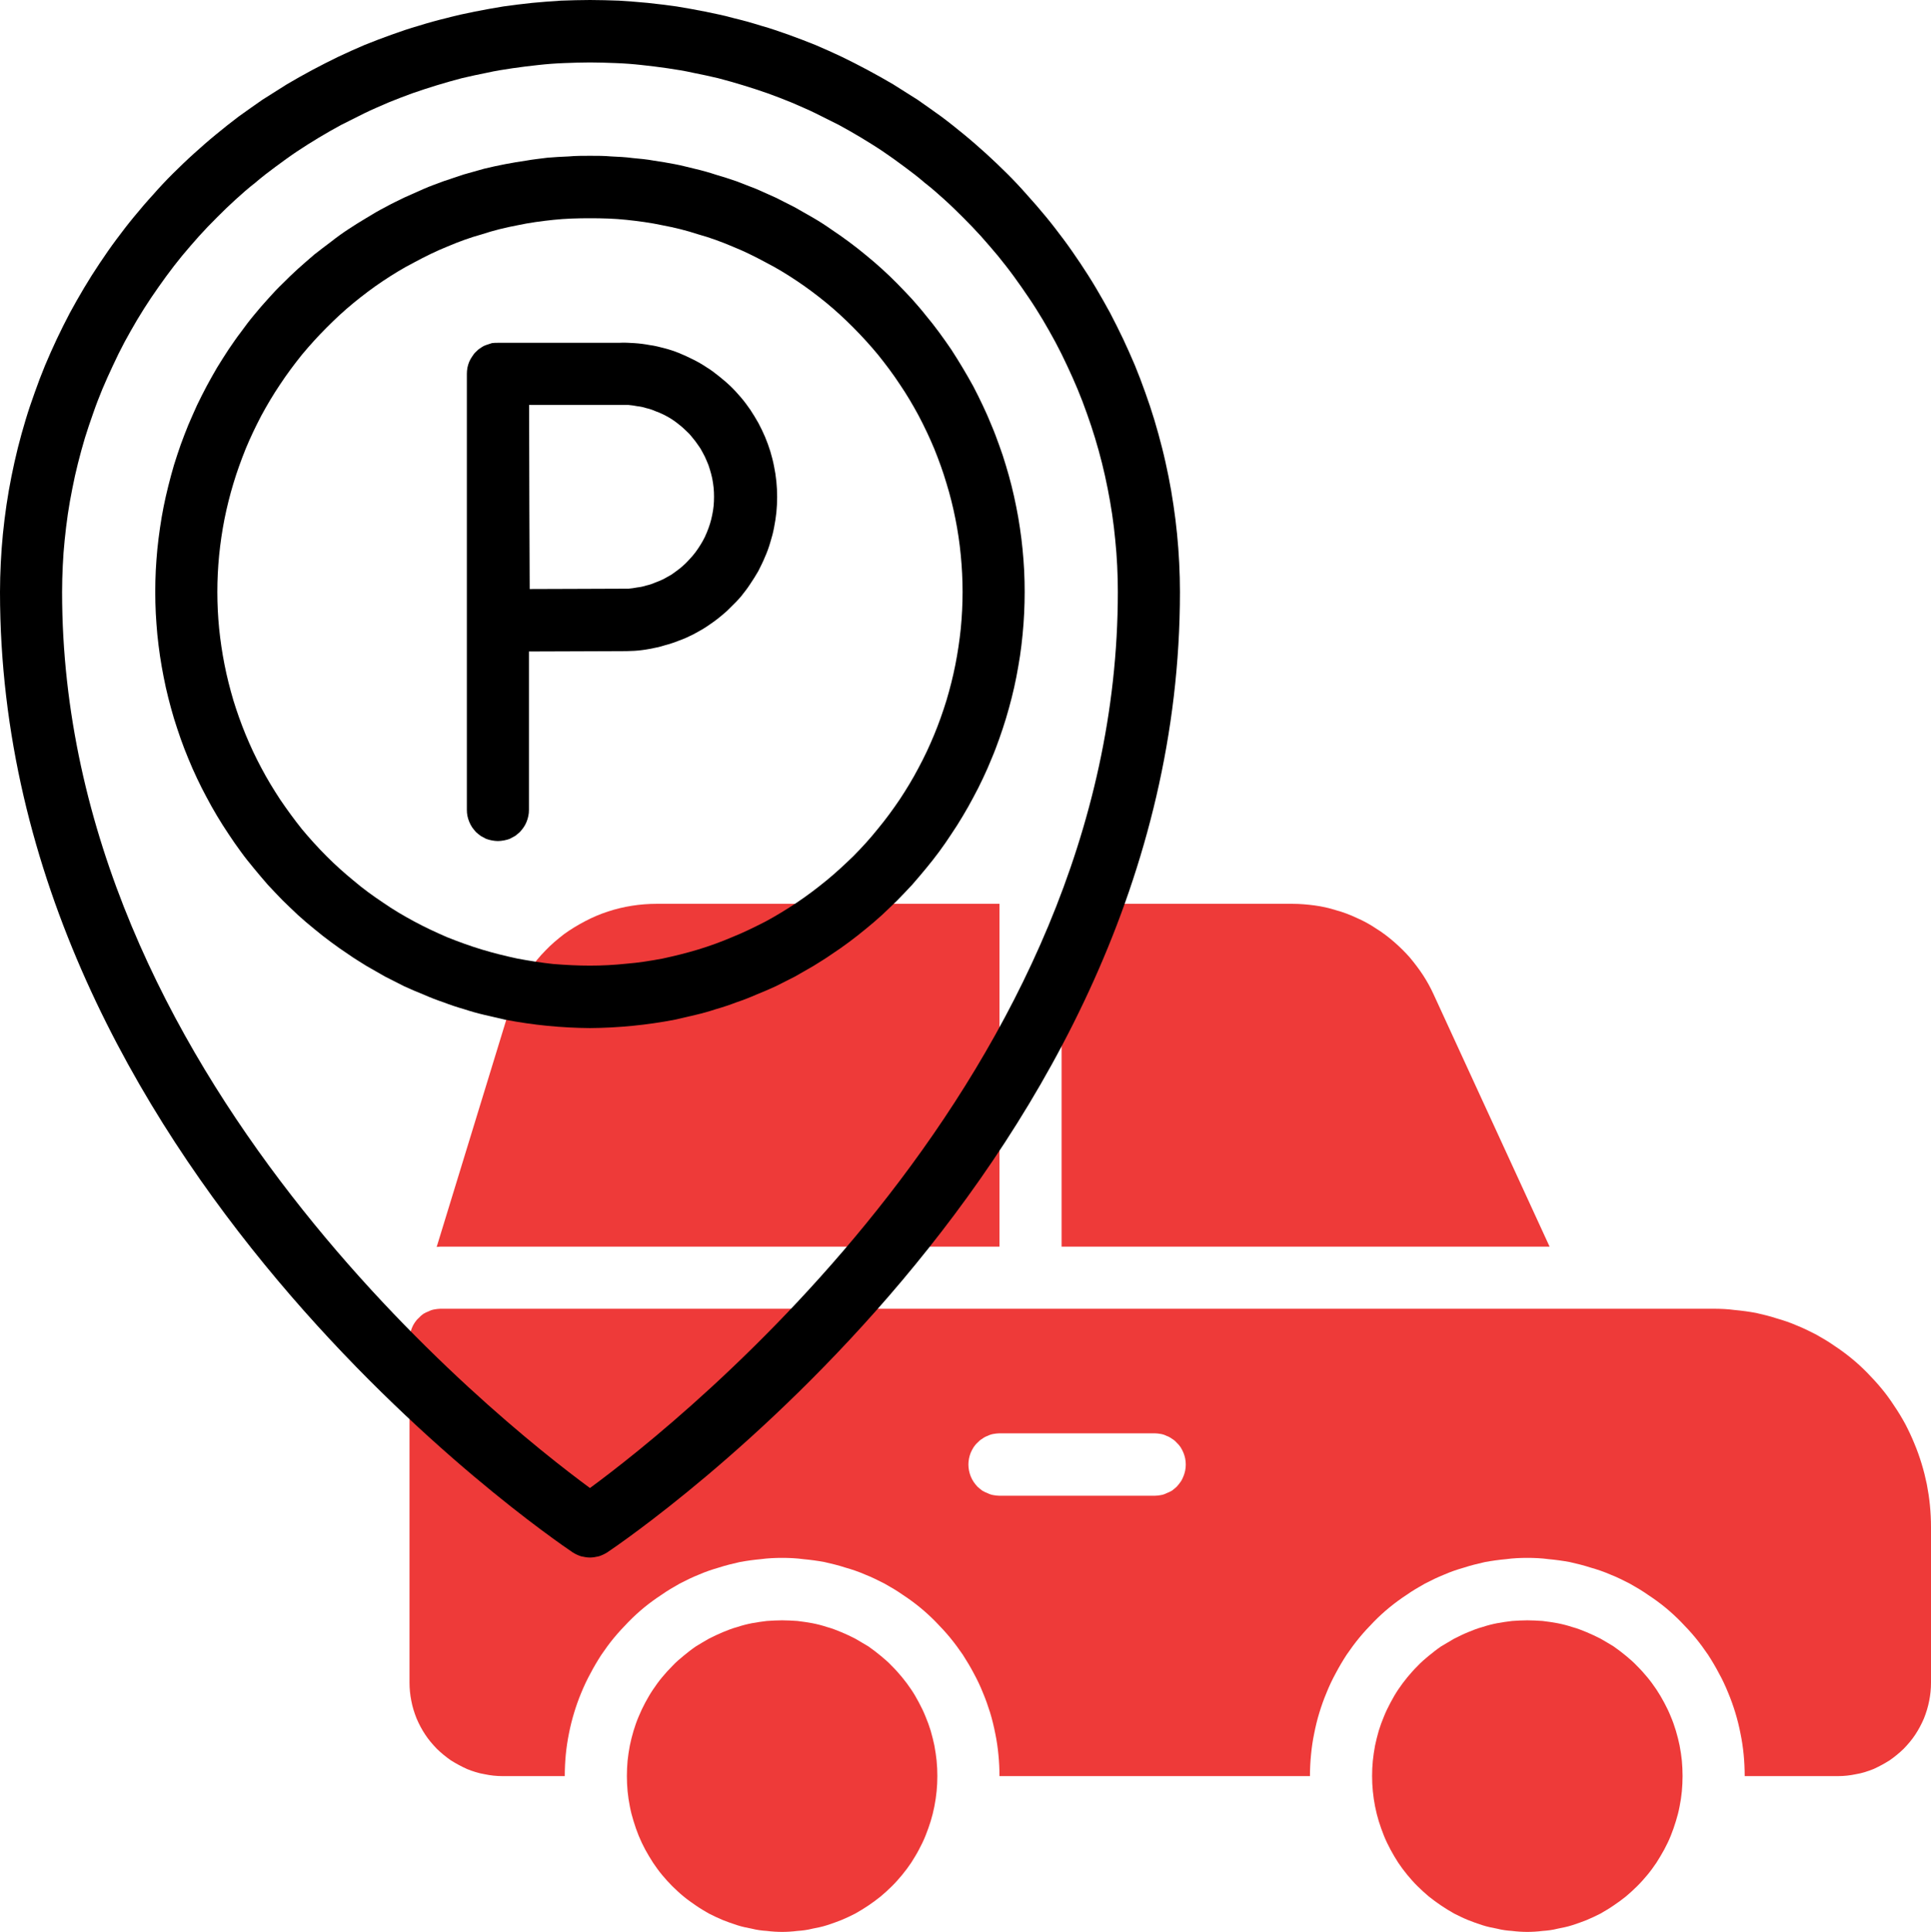 <?xml version="1.0" encoding="UTF-8" standalone="no"?> <!--Generator: Xara Designer (www.xara.com), SVG filter version: 6.4.0.3--> <svg xmlns:xlink="http://www.w3.org/1999/xlink" xmlns="http://www.w3.org/2000/svg" fill="none" fill-rule="evenodd" stroke="black" stroke-width="0.501" stroke-linejoin="bevel" stroke-miterlimit="10" font-family="Times New Roman" font-size="16" style="font-variant-ligatures:none" overflow="visible" width="59.999pt" height="60.016pt" viewBox="359.997 -2092.5 59.999 60.016"> <defs> </defs> <g id="Layer 1" transform="scale(1 -1)"> <g id="Group" fill-rule="nonzero" stroke-linejoin="miter" stroke="none" stroke-width="0.047"> <g id="Group_1" fill="#ee3a39"> <path d="M 389.122,2037.32 C 389.122,2037.16 389.115,2037.01 389.099,2036.85 C 389.083,2036.69 389.06,2036.53 389.03,2036.38 C 388.999,2036.22 388.96,2036.07 388.915,2035.92 C 388.868,2035.77 388.815,2035.62 388.755,2035.47 C 388.695,2035.32 388.627,2035.18 388.552,2035.04 C 388.479,2034.9 388.398,2034.77 388.31,2034.63 C 388.222,2034.5 388.127,2034.37 388.027,2034.25 C 387.927,2034.13 387.822,2034.01 387.71,2033.9 C 387.598,2033.79 387.48,2033.68 387.359,2033.58 C 387.236,2033.48 387.11,2033.39 386.979,2033.3 C 386.847,2033.21 386.712,2033.13 386.572,2033.05 C 386.434,2032.98 386.291,2032.91 386.144,2032.85 C 385.999,2032.79 385.849,2032.74 385.699,2032.69 C 385.548,2032.64 385.395,2032.61 385.24,2032.58 C 385.084,2032.54 384.928,2032.52 384.771,2032.51 C 384.613,2032.49 384.456,2032.48 384.299,2032.48 C 384.14,2032.48 383.983,2032.49 383.825,2032.51 C 383.668,2032.52 383.512,2032.54 383.357,2032.58 C 383.203,2032.61 383.049,2032.64 382.899,2032.69 C 382.747,2032.74 382.599,2032.79 382.452,2032.85 C 382.307,2032.91 382.164,2032.98 382.024,2033.05 C 381.885,2033.13 381.749,2033.21 381.619,2033.3 C 381.487,2033.39 381.36,2033.48 381.239,2033.58 C 381.116,2033.68 380.999,2033.79 380.887,2033.9 C 380.776,2034.01 380.669,2034.13 380.569,2034.25 C 380.469,2034.37 380.375,2034.5 380.288,2034.63 C 380.2,2034.77 380.119,2034.9 380.044,2035.04 C 379.969,2035.18 379.903,2035.32 379.841,2035.47 C 379.781,2035.62 379.728,2035.77 379.683,2035.92 C 379.636,2036.07 379.597,2036.22 379.567,2036.38 C 379.536,2036.53 379.513,2036.69 379.497,2036.85 C 379.483,2037.01 379.475,2037.16 379.475,2037.32 C 379.475,2037.48 379.483,2037.64 379.497,2037.8 C 379.513,2037.95 379.536,2038.11 379.567,2038.27 C 379.597,2038.42 379.636,2038.57 379.683,2038.73 C 379.728,2038.88 379.781,2039.03 379.841,2039.17 C 379.903,2039.32 379.969,2039.46 380.044,2039.6 C 380.119,2039.74 380.2,2039.88 380.288,2040.01 C 380.375,2040.14 380.469,2040.27 380.569,2040.39 C 380.669,2040.51 380.776,2040.63 380.887,2040.74 C 380.999,2040.86 381.116,2040.96 381.239,2041.06 C 381.36,2041.16 381.487,2041.26 381.619,2041.35 C 381.749,2041.43 381.885,2041.51 382.024,2041.59 C 382.164,2041.66 382.307,2041.73 382.452,2041.79 C 382.599,2041.85 382.747,2041.91 382.899,2041.95 C 383.049,2042 383.203,2042.04 383.357,2042.07 C 383.512,2042.1 383.668,2042.12 383.825,2042.14 C 383.983,2042.15 384.14,2042.16 384.299,2042.16 C 384.456,2042.16 384.613,2042.15 384.771,2042.14 C 384.928,2042.12 385.084,2042.1 385.24,2042.07 C 385.395,2042.04 385.548,2042 385.699,2041.95 C 385.849,2041.91 385.999,2041.85 386.144,2041.79 C 386.291,2041.73 386.434,2041.66 386.572,2041.59 C 386.712,2041.51 386.847,2041.43 386.979,2041.35 C 387.11,2041.26 387.236,2041.16 387.359,2041.06 C 387.48,2040.96 387.598,2040.86 387.71,2040.74 C 387.822,2040.63 387.927,2040.51 388.027,2040.39 C 388.127,2040.27 388.222,2040.14 388.31,2040.01 C 388.398,2039.88 388.479,2039.74 388.552,2039.6 C 388.627,2039.46 388.695,2039.32 388.755,2039.17 C 388.815,2039.03 388.868,2038.88 388.915,2038.73 C 388.96,2038.57 388.999,2038.42 389.03,2038.27 C 389.06,2038.11 389.083,2037.95 389.099,2037.8 C 389.115,2037.64 389.122,2037.48 389.122,2037.32 Z" marker-start="none" marker-end="none"></path> <path d="M 412.277,2037.32 C 412.277,2037.16 412.269,2037.01 412.255,2036.85 C 412.239,2036.69 412.216,2036.53 412.185,2036.38 C 412.155,2036.22 412.116,2036.07 412.069,2035.92 C 412.024,2035.77 411.971,2035.62 411.911,2035.47 C 411.851,2035.32 411.783,2035.18 411.708,2035.04 C 411.633,2034.9 411.552,2034.77 411.465,2034.63 C 411.377,2034.5 411.283,2034.37 411.183,2034.25 C 411.083,2034.13 410.977,2034.01 410.865,2033.9 C 410.753,2033.79 410.636,2033.68 410.515,2033.58 C 410.392,2033.48 410.265,2033.39 410.133,2033.3 C 410.003,2033.21 409.866,2033.13 409.728,2033.05 C 409.588,2032.98 409.445,2032.91 409.3,2032.85 C 409.153,2032.79 409.005,2032.74 408.854,2032.69 C 408.702,2032.64 408.549,2032.61 408.394,2032.58 C 408.24,2032.54 408.084,2032.52 407.926,2032.51 C 407.769,2032.49 407.612,2032.48 407.453,2032.48 C 407.296,2032.48 407.138,2032.49 406.981,2032.51 C 406.824,2032.52 406.668,2032.54 406.513,2032.58 C 406.357,2032.61 406.205,2032.64 406.053,2032.69 C 405.902,2032.74 405.753,2032.79 405.608,2032.85 C 405.461,2032.91 405.32,2032.98 405.18,2033.05 C 405.04,2033.13 404.905,2033.21 404.774,2033.3 C 404.642,2033.39 404.516,2033.48 404.393,2033.58 C 404.272,2033.68 404.154,2033.79 404.042,2033.9 C 403.93,2034.01 403.825,2034.13 403.725,2034.25 C 403.625,2034.37 403.53,2034.5 403.442,2034.63 C 403.354,2034.77 403.274,2034.9 403.2,2035.04 C 403.125,2035.18 403.057,2035.32 402.997,2035.47 C 402.937,2035.62 402.884,2035.77 402.837,2035.92 C 402.792,2036.07 402.753,2036.22 402.722,2036.38 C 402.692,2036.53 402.669,2036.69 402.653,2036.85 C 402.637,2037.01 402.63,2037.16 402.63,2037.32 C 402.63,2037.48 402.637,2037.64 402.653,2037.8 C 402.669,2037.95 402.692,2038.11 402.722,2038.27 C 402.753,2038.42 402.792,2038.57 402.837,2038.73 C 402.884,2038.88 402.937,2039.03 402.997,2039.17 C 403.057,2039.32 403.125,2039.46 403.2,2039.6 C 403.274,2039.74 403.354,2039.88 403.442,2040.01 C 403.53,2040.14 403.625,2040.27 403.725,2040.39 C 403.825,2040.51 403.93,2040.63 404.042,2040.74 C 404.154,2040.86 404.272,2040.96 404.393,2041.06 C 404.516,2041.16 404.642,2041.26 404.774,2041.35 C 404.905,2041.43 405.04,2041.51 405.18,2041.59 C 405.32,2041.66 405.461,2041.73 405.608,2041.79 C 405.753,2041.85 405.902,2041.91 406.053,2041.95 C 406.205,2042 406.357,2042.04 406.513,2042.07 C 406.668,2042.1 406.824,2042.12 406.981,2042.14 C 407.138,2042.15 407.296,2042.16 407.453,2042.16 C 407.612,2042.16 407.769,2042.15 407.926,2042.14 C 408.084,2042.12 408.24,2042.1 408.394,2042.07 C 408.549,2042.04 408.702,2042 408.854,2041.95 C 409.005,2041.91 409.153,2041.85 409.3,2041.79 C 409.445,2041.73 409.588,2041.66 409.728,2041.59 C 409.866,2041.51 410.003,2041.43 410.133,2041.35 C 410.265,2041.26 410.392,2041.16 410.515,2041.06 C 410.636,2040.96 410.753,2040.86 410.865,2040.74 C 410.977,2040.63 411.083,2040.51 411.183,2040.39 C 411.283,2040.27 411.377,2040.14 411.465,2040.01 C 411.552,2039.88 411.633,2039.74 411.708,2039.6 C 411.783,2039.46 411.851,2039.32 411.911,2039.17 C 411.971,2039.03 412.024,2038.88 412.069,2038.73 C 412.116,2038.57 412.155,2038.42 412.185,2038.27 C 412.216,2038.11 412.239,2037.95 412.255,2037.8 C 412.269,2037.64 412.277,2037.48 412.277,2037.32 Z" marker-start="none" marker-end="none"></path> <path d="M 392.982,2053.77 L 408.145,2053.77 L 404.54,2061.61 C 404.444,2061.82 404.333,2062.02 404.209,2062.21 C 404.084,2062.4 403.946,2062.58 403.796,2062.76 C 403.645,2062.93 403.482,2063.09 403.309,2063.24 C 403.136,2063.39 402.952,2063.53 402.758,2063.65 C 402.566,2063.78 402.365,2063.89 402.157,2063.98 C 401.947,2064.08 401.734,2064.16 401.514,2064.22 C 401.294,2064.29 401.07,2064.34 400.843,2064.37 C 400.617,2064.4 400.389,2064.42 400.159,2064.42 L 392.982,2064.42 L 392.982,2053.77 Z" marker-start="none" marker-end="none"></path> <path d="M 391.052,2064.42 L 380.395,2064.42 C 380.139,2064.42 379.884,2064.4 379.631,2064.36 C 379.376,2064.32 379.128,2064.26 378.884,2064.18 C 378.64,2064.1 378.404,2064 378.177,2063.88 C 377.949,2063.76 377.732,2063.63 377.525,2063.48 C 377.318,2063.32 377.126,2063.16 376.946,2062.97 C 376.766,2062.79 376.604,2062.59 376.456,2062.38 C 376.308,2062.17 376.177,2061.95 376.065,2061.72 C 375.952,2061.49 375.858,2061.25 375.784,2061 L 373.565,2053.76 C 373.606,2053.76 373.645,2053.77 373.688,2053.77 L 391.052,2053.77 L 391.052,2064.42 Z" marker-start="none" marker-end="none"></path> <path d="M 413.243,2051.84 L 373.685,2051.84 C 373.622,2051.84 373.56,2051.83 373.497,2051.82 C 373.436,2051.81 373.374,2051.79 373.316,2051.76 C 373.258,2051.74 373.202,2051.71 373.149,2051.68 C 373.097,2051.64 373.048,2051.6 373.004,2051.55 C 372.958,2051.51 372.918,2051.46 372.884,2051.41 C 372.848,2051.36 372.818,2051.3 372.794,2051.24 C 372.77,2051.18 372.752,2051.12 372.74,2051.06 C 372.726,2051 372.721,2050.93 372.721,2050.87 L 372.721,2040.23 C 372.721,2040.03 372.74,2039.85 372.777,2039.66 C 372.813,2039.47 372.869,2039.29 372.941,2039.11 C 373.014,2038.94 373.102,2038.77 373.209,2038.61 C 373.314,2038.45 373.434,2038.31 373.569,2038.17 C 373.702,2038.04 373.849,2037.92 374.006,2037.81 C 374.165,2037.71 374.332,2037.62 374.508,2037.54 C 374.682,2037.47 374.864,2037.41 375.05,2037.38 C 375.237,2037.34 375.425,2037.32 375.614,2037.32 L 377.545,2037.32 C 377.545,2037.54 377.556,2037.77 377.577,2037.99 C 377.598,2038.21 377.632,2038.43 377.674,2038.64 C 377.717,2038.86 377.772,2039.08 377.836,2039.29 C 377.9,2039.5 377.974,2039.71 378.058,2039.91 C 378.144,2040.12 378.239,2040.32 378.343,2040.51 C 378.447,2040.71 378.56,2040.9 378.683,2041.09 C 378.805,2041.27 378.937,2041.45 379.077,2041.62 C 379.219,2041.79 379.367,2041.95 379.523,2042.11 C 379.68,2042.27 379.843,2042.42 380.013,2042.56 C 380.185,2042.7 380.363,2042.83 380.547,2042.95 C 380.731,2043.08 380.92,2043.19 381.115,2043.3 C 381.309,2043.4 381.509,2043.5 381.713,2043.58 C 381.919,2043.67 382.127,2043.74 382.337,2043.8 C 382.549,2043.87 382.764,2043.92 382.981,2043.97 C 383.197,2044.01 383.416,2044.04 383.636,2044.06 C 383.856,2044.09 384.077,2044.1 384.299,2044.1 C 384.52,2044.1 384.74,2044.09 384.96,2044.06 C 385.18,2044.04 385.399,2044.01 385.616,2043.97 C 385.833,2043.92 386.047,2043.87 386.259,2043.8 C 386.471,2043.74 386.679,2043.67 386.883,2043.58 C 387.087,2043.5 387.287,2043.4 387.482,2043.3 C 387.678,2043.19 387.867,2043.08 388.051,2042.95 C 388.235,2042.83 388.412,2042.7 388.583,2042.56 C 388.754,2042.42 388.918,2042.27 389.074,2042.11 C 389.23,2041.95 389.379,2041.79 389.519,2041.62 C 389.659,2041.45 389.791,2041.27 389.914,2041.09 C 390.036,2040.9 390.15,2040.71 390.255,2040.51 C 390.359,2040.32 390.454,2040.12 390.538,2039.91 C 390.623,2039.71 390.696,2039.5 390.762,2039.29 C 390.826,2039.08 390.879,2038.86 390.922,2038.64 C 390.966,2038.43 390.998,2038.21 391.019,2037.99 C 391.042,2037.77 391.052,2037.54 391.052,2037.32 L 400.699,2037.32 C 400.699,2037.54 400.711,2037.77 400.733,2037.99 C 400.754,2038.21 400.786,2038.43 400.83,2038.64 C 400.873,2038.86 400.926,2039.08 400.991,2039.29 C 401.055,2039.5 401.129,2039.71 401.214,2039.91 C 401.298,2040.12 401.393,2040.32 401.497,2040.51 C 401.602,2040.71 401.715,2040.9 401.838,2041.09 C 401.961,2041.27 402.093,2041.45 402.233,2041.62 C 402.373,2041.79 402.522,2041.95 402.678,2042.11 C 402.834,2042.27 402.998,2042.42 403.169,2042.56 C 403.341,2042.7 403.517,2042.83 403.701,2042.95 C 403.885,2043.08 404.076,2043.19 404.27,2043.3 C 404.465,2043.4 404.665,2043.5 404.869,2043.58 C 405.073,2043.67 405.281,2043.74 405.493,2043.8 C 405.705,2043.87 405.92,2043.92 406.136,2043.97 C 406.353,2044.01 406.572,2044.04 406.792,2044.06 C 407.012,2044.09 407.233,2044.1 407.453,2044.1 C 407.674,2044.1 407.896,2044.09 408.116,2044.06 C 408.336,2044.04 408.554,2044.01 408.772,2043.97 C 408.988,2043.92 409.202,2043.87 409.414,2043.8 C 409.626,2043.74 409.833,2043.67 410.039,2043.58 C 410.243,2043.5 410.443,2043.4 410.637,2043.3 C 410.832,2043.19 411.021,2043.08 411.205,2042.95 C 411.389,2042.83 411.567,2042.7 411.739,2042.56 C 411.909,2042.42 412.073,2042.27 412.229,2042.11 C 412.385,2041.95 412.535,2041.79 412.675,2041.62 C 412.815,2041.45 412.947,2041.27 413.069,2041.09 C 413.192,2040.9 413.305,2040.71 413.409,2040.51 C 413.515,2040.32 413.608,2040.12 413.693,2039.91 C 413.777,2039.71 413.852,2039.5 413.916,2039.29 C 413.98,2039.08 414.035,2038.86 414.077,2038.64 C 414.121,2038.43 414.153,2038.21 414.175,2037.99 C 414.196,2037.77 414.207,2037.54 414.207,2037.32 L 417.101,2037.32 C 417.292,2037.32 417.48,2037.34 417.667,2037.38 C 417.852,2037.41 418.034,2037.47 418.21,2037.54 C 418.386,2037.62 418.552,2037.71 418.71,2037.81 C 418.868,2037.92 419.014,2038.04 419.148,2038.17 C 419.283,2038.31 419.403,2038.45 419.508,2038.61 C 419.614,2038.77 419.703,2038.94 419.776,2039.11 C 419.848,2039.29 419.903,2039.47 419.94,2039.66 C 419.978,2039.85 419.996,2040.03 419.996,2040.23 L 419.996,2045.06 C 419.996,2045.29 419.984,2045.51 419.963,2045.73 C 419.942,2045.95 419.908,2046.17 419.866,2046.39 C 419.822,2046.6 419.768,2046.82 419.703,2047.03 C 419.639,2047.24 419.564,2047.45 419.48,2047.65 C 419.395,2047.86 419.3,2048.06 419.196,2048.26 C 419.092,2048.45 418.979,2048.64 418.855,2048.82 C 418.732,2049.01 418.602,2049.19 418.46,2049.36 C 418.32,2049.53 418.172,2049.69 418.016,2049.85 C 417.859,2050.01 417.696,2050.16 417.524,2050.3 C 417.353,2050.44 417.176,2050.57 416.993,2050.69 C 416.809,2050.82 416.62,2050.93 416.424,2051.04 C 416.229,2051.14 416.029,2051.24 415.825,2051.32 C 415.621,2051.41 415.413,2051.48 415.201,2051.54 C 414.991,2051.61 414.776,2051.66 414.56,2051.71 C 414.343,2051.75 414.124,2051.78 413.904,2051.8 C 413.684,2051.83 413.464,2051.84 413.243,2051.84 Z M 395.877,2046.03 L 391.052,2046.03 C 390.988,2046.03 390.926,2046.04 390.863,2046.05 C 390.802,2046.06 390.742,2046.08 390.683,2046.11 C 390.624,2046.13 390.568,2046.16 390.516,2046.19 C 390.463,2046.23 390.415,2046.27 390.37,2046.31 C 390.324,2046.36 390.284,2046.41 390.25,2046.46 C 390.215,2046.51 390.184,2046.57 390.16,2046.63 C 390.136,2046.69 390.118,2046.75 390.106,2046.81 C 390.094,2046.87 390.087,2046.94 390.087,2047 C 390.087,2047.06 390.094,2047.13 390.106,2047.19 C 390.118,2047.25 390.136,2047.31 390.16,2047.37 C 390.184,2047.43 390.215,2047.48 390.25,2047.54 C 390.284,2047.59 390.324,2047.64 390.37,2047.68 C 390.415,2047.73 390.463,2047.77 390.516,2047.8 C 390.568,2047.84 390.624,2047.87 390.683,2047.89 C 390.742,2047.92 390.802,2047.94 390.863,2047.95 C 390.926,2047.96 390.988,2047.97 391.052,2047.97 L 395.877,2047.97 C 395.939,2047.97 396.002,2047.96 396.065,2047.95 C 396.126,2047.94 396.187,2047.92 396.245,2047.89 C 396.303,2047.87 396.359,2047.84 396.413,2047.8 C 396.465,2047.77 396.514,2047.73 396.558,2047.68 C 396.603,2047.64 396.643,2047.59 396.678,2047.54 C 396.714,2047.48 396.743,2047.43 396.767,2047.37 C 396.791,2047.31 396.81,2047.25 396.822,2047.19 C 396.835,2047.13 396.841,2047.06 396.841,2047 C 396.841,2046.94 396.835,2046.87 396.822,2046.81 C 396.81,2046.75 396.791,2046.69 396.767,2046.63 C 396.743,2046.57 396.714,2046.51 396.678,2046.46 C 396.643,2046.41 396.603,2046.36 396.558,2046.31 C 396.514,2046.27 396.465,2046.23 396.413,2046.19 C 396.359,2046.16 396.303,2046.13 396.245,2046.11 C 396.187,2046.08 396.126,2046.06 396.065,2046.05 C 396.002,2046.04 395.939,2046.03 395.877,2046.03 Z" marker-start="none" marker-end="none"></path> </g> <g id="Group_2" fill="#000000"> <path d="M 378.328,2092.5 C 378.028,2092.5 377.729,2092.49 377.429,2092.48 C 377.129,2092.46 376.831,2092.44 376.532,2092.41 C 376.233,2092.38 375.936,2092.34 375.64,2092.3 C 375.343,2092.25 375.048,2092.2 374.753,2092.14 C 374.46,2092.08 374.167,2092.02 373.876,2091.94 C 373.585,2091.87 373.296,2091.79 373.009,2091.7 C 372.723,2091.62 372.437,2091.52 372.156,2091.42 C 371.873,2091.32 371.593,2091.21 371.317,2091.1 C 371.04,2090.98 370.765,2090.86 370.495,2090.73 C 370.224,2090.6 369.956,2090.46 369.69,2090.32 C 369.426,2090.18 369.166,2090.03 368.909,2089.88 C 368.652,2089.72 368.398,2089.56 368.149,2089.4 C 367.9,2089.23 367.654,2089.05 367.413,2088.88 C 367.173,2088.7 366.937,2088.51 366.705,2088.32 C 366.473,2088.13 366.246,2087.93 366.024,2087.73 C 365.801,2087.53 365.584,2087.32 365.372,2087.11 C 365.16,2086.9 364.953,2086.68 364.752,2086.45 C 364.55,2086.23 364.354,2086 364.165,2085.77 C 363.974,2085.54 363.79,2085.3 363.612,2085.06 C 363.432,2084.82 363.26,2084.57 363.093,2084.32 C 362.926,2084.07 362.766,2083.82 362.612,2083.56 C 362.457,2083.3 362.309,2083.04 362.168,2082.78 C 362.026,2082.51 361.891,2082.24 361.763,2081.97 C 361.634,2081.7 361.513,2081.42 361.398,2081.15 C 361.283,2080.87 361.175,2080.59 361.074,2080.3 C 360.973,2080.02 360.878,2079.74 360.791,2079.45 C 360.703,2079.16 360.623,2078.87 360.55,2078.58 C 360.478,2078.29 360.411,2077.99 360.353,2077.7 C 360.294,2077.4 360.242,2077.11 360.198,2076.81 C 360.154,2076.51 360.117,2076.21 360.087,2075.91 C 360.058,2075.61 360.035,2075.31 360.021,2075.01 C 360.005,2074.71 359.998,2074.41 359.997,2074.11 C 359.997,2056.38 377.067,2044.76 377.793,2044.27 C 377.872,2044.22 377.957,2044.18 378.048,2044.15 C 378.14,2044.13 378.234,2044.11 378.328,2044.11 C 378.424,2044.11 378.518,2044.13 378.608,2044.15 C 378.699,2044.18 378.784,2044.22 378.864,2044.27 C 379.591,2044.76 396.66,2056.38 396.66,2074.11 C 396.66,2074.41 396.652,2074.71 396.637,2075.01 C 396.622,2075.31 396.6,2075.61 396.57,2075.91 C 396.54,2076.21 396.504,2076.51 396.458,2076.81 C 396.414,2077.11 396.364,2077.4 396.304,2077.7 C 396.245,2077.99 396.18,2078.29 396.106,2078.58 C 396.033,2078.87 395.953,2079.16 395.866,2079.45 C 395.778,2079.74 395.685,2080.02 395.584,2080.3 C 395.482,2080.59 395.374,2080.87 395.26,2081.15 C 395.144,2081.42 395.022,2081.7 394.894,2081.97 C 394.766,2082.24 394.63,2082.51 394.489,2082.78 C 394.348,2083.04 394.2,2083.3 394.046,2083.56 C 393.892,2083.82 393.731,2084.07 393.565,2084.32 C 393.397,2084.57 393.225,2084.82 393.046,2085.06 C 392.867,2085.3 392.683,2085.54 392.493,2085.77 C 392.302,2086 392.106,2086.23 391.905,2086.45 C 391.703,2086.68 391.497,2086.9 391.285,2087.11 C 391.073,2087.32 390.855,2087.53 390.634,2087.73 C 390.411,2087.93 390.185,2088.13 389.953,2088.32 C 389.721,2088.51 389.485,2088.7 389.243,2088.88 C 389.002,2089.05 388.758,2089.23 388.509,2089.4 C 388.259,2089.56 388.006,2089.72 387.749,2089.88 C 387.491,2090.03 387.23,2090.18 386.966,2090.32 C 386.702,2090.46 386.434,2090.6 386.163,2090.73 C 385.891,2090.86 385.618,2090.98 385.34,2091.1 C 385.063,2091.21 384.784,2091.32 384.502,2091.42 C 384.219,2091.52 383.935,2091.62 383.647,2091.7 C 383.36,2091.79 383.071,2091.87 382.78,2091.94 C 382.49,2092.02 382.198,2092.08 381.903,2092.14 C 381.61,2092.2 381.314,2092.25 381.018,2092.3 C 380.72,2092.34 380.423,2092.38 380.124,2092.41 C 379.826,2092.44 379.527,2092.46 379.228,2092.48 C 378.928,2092.49 378.628,2092.5 378.328,2092.5 Z M 378.328,2046.27 C 375.445,2048.39 361.926,2059.13 361.926,2074.11 C 361.926,2074.38 361.934,2074.65 361.947,2074.92 C 361.959,2075.19 361.979,2075.46 362.006,2075.72 C 362.033,2075.99 362.066,2076.26 362.105,2076.53 C 362.145,2076.79 362.19,2077.06 362.244,2077.32 C 362.296,2077.59 362.354,2077.85 362.42,2078.11 C 362.485,2078.37 362.557,2078.63 362.634,2078.89 C 362.713,2079.14 362.797,2079.4 362.888,2079.65 C 362.977,2079.91 363.074,2080.16 363.177,2080.41 C 363.28,2080.65 363.389,2080.9 363.504,2081.14 C 363.618,2081.39 363.738,2081.63 363.865,2081.87 C 363.992,2082.1 364.124,2082.34 364.262,2082.57 C 364.401,2082.8 364.544,2083.03 364.693,2083.25 C 364.842,2083.47 364.997,2083.69 365.157,2083.91 C 365.317,2084.13 365.481,2084.34 365.652,2084.55 C 365.822,2084.75 365.997,2084.96 366.178,2085.16 C 366.358,2085.36 366.542,2085.55 366.733,2085.74 C 366.922,2085.93 367.117,2086.12 367.316,2086.3 C 367.514,2086.48 367.718,2086.66 367.925,2086.82 C 368.133,2087 368.344,2087.16 368.56,2087.32 C 368.776,2087.48 368.994,2087.64 369.218,2087.79 C 369.441,2087.94 369.668,2088.08 369.898,2088.22 C 370.128,2088.36 370.361,2088.49 370.599,2088.62 C 370.835,2088.74 371.075,2088.86 371.317,2088.98 C 371.56,2089.1 371.805,2089.2 372.053,2089.31 C 372.301,2089.41 372.552,2089.51 372.804,2089.6 C 373.057,2089.69 373.312,2089.77 373.568,2089.85 C 373.825,2089.93 374.084,2090 374.344,2090.07 C 374.604,2090.13 374.867,2090.19 375.129,2090.24 C 375.392,2090.3 375.657,2090.34 375.923,2090.38 C 376.188,2090.42 376.455,2090.45 376.721,2090.48 C 376.988,2090.51 377.256,2090.53 377.524,2090.54 C 377.792,2090.55 378.06,2090.56 378.328,2090.56 C 378.598,2090.56 378.866,2090.55 379.134,2090.54 C 379.402,2090.53 379.668,2090.51 379.936,2090.48 C 380.203,2090.45 380.47,2090.42 380.735,2090.38 C 381,2090.34 381.264,2090.3 381.527,2090.24 C 381.791,2090.19 382.052,2090.13 382.312,2090.07 C 382.574,2090 382.832,2089.93 383.088,2089.85 C 383.346,2089.77 383.6,2089.69 383.852,2089.6 C 384.106,2089.51 384.356,2089.41 384.604,2089.31 C 384.851,2089.2 385.096,2089.1 385.339,2088.98 C 385.582,2088.86 385.822,2088.74 386.059,2088.62 C 386.295,2088.49 386.529,2088.36 386.759,2088.22 C 386.989,2088.08 387.217,2087.94 387.439,2087.79 C 387.662,2087.64 387.882,2087.48 388.097,2087.32 C 388.313,2087.16 388.525,2087 388.731,2086.82 C 388.939,2086.66 389.142,2086.48 389.341,2086.3 C 389.541,2086.12 389.734,2085.93 389.925,2085.74 C 390.114,2085.55 390.299,2085.36 390.479,2085.16 C 390.659,2084.96 390.835,2084.75 391.005,2084.55 C 391.175,2084.34 391.341,2084.13 391.501,2083.91 C 391.661,2083.69 391.815,2083.47 391.963,2083.25 C 392.113,2083.03 392.257,2082.8 392.395,2082.57 C 392.533,2082.34 392.665,2082.1 392.791,2081.87 C 392.918,2081.63 393.039,2081.39 393.154,2081.14 C 393.269,2080.9 393.377,2080.65 393.479,2080.41 C 393.583,2080.16 393.679,2079.91 393.77,2079.65 C 393.861,2079.4 393.945,2079.14 394.022,2078.89 C 394.101,2078.63 394.173,2078.37 394.238,2078.11 C 394.302,2077.85 394.362,2077.59 394.414,2077.32 C 394.466,2077.06 394.513,2076.79 394.552,2076.53 C 394.592,2076.26 394.625,2075.99 394.65,2075.72 C 394.677,2075.46 394.697,2075.19 394.71,2074.92 C 394.724,2074.65 394.73,2074.38 394.73,2074.11 C 394.73,2059.13 381.211,2048.39 378.328,2046.27 Z" marker-start="none" marker-end="none"></path> <path d="M 378.328,2087.66 C 378.107,2087.66 377.887,2087.66 377.665,2087.64 C 377.445,2087.63 377.224,2087.62 377.004,2087.6 C 376.784,2087.57 376.565,2087.55 376.347,2087.51 C 376.128,2087.48 375.911,2087.44 375.693,2087.4 C 375.476,2087.36 375.261,2087.31 375.047,2087.26 C 374.832,2087.2 374.619,2087.14 374.408,2087.08 C 374.196,2087.01 373.987,2086.94 373.779,2086.87 C 373.569,2086.79 373.364,2086.72 373.16,2086.63 C 372.955,2086.54 372.753,2086.45 372.553,2086.36 C 372.353,2086.26 372.156,2086.17 371.961,2086.06 C 371.767,2085.96 371.575,2085.85 371.384,2085.73 C 371.195,2085.62 371.008,2085.5 370.824,2085.38 C 370.64,2085.26 370.46,2085.13 370.283,2084.99 C 370.105,2084.86 369.93,2084.72 369.76,2084.59 C 369.589,2084.44 369.421,2084.3 369.257,2084.15 C 369.094,2084 368.933,2083.85 368.777,2083.69 C 368.621,2083.54 368.469,2083.38 368.32,2083.21 C 368.172,2083.05 368.028,2082.88 367.888,2082.71 C 367.746,2082.54 367.61,2082.36 367.48,2082.18 C 367.348,2082.01 367.221,2081.82 367.097,2081.64 C 366.974,2081.45 366.857,2081.27 366.742,2081.08 C 366.629,2080.89 366.52,2080.69 366.416,2080.5 C 366.312,2080.3 366.213,2080.11 366.118,2079.91 C 366.024,2079.7 365.934,2079.5 365.849,2079.3 C 365.765,2079.09 365.685,2078.89 365.61,2078.68 C 365.536,2078.47 365.468,2078.26 365.402,2078.05 C 365.338,2077.83 365.28,2077.62 365.226,2077.4 C 365.172,2077.19 365.124,2076.97 365.081,2076.76 C 365.037,2076.54 365,2076.32 364.968,2076.1 C 364.936,2075.88 364.908,2075.66 364.886,2075.44 C 364.865,2075.22 364.849,2075 364.837,2074.78 C 364.826,2074.56 364.821,2074.33 364.821,2074.11 C 364.821,2073.89 364.826,2073.67 364.837,2073.45 C 364.849,2073.23 364.865,2073.01 364.886,2072.78 C 364.908,2072.56 364.936,2072.34 364.968,2072.12 C 365,2071.91 365.037,2071.69 365.081,2071.47 C 365.124,2071.25 365.172,2071.03 365.226,2070.82 C 365.28,2070.61 365.338,2070.39 365.402,2070.18 C 365.468,2069.97 365.536,2069.76 365.61,2069.55 C 365.685,2069.34 365.765,2069.13 365.849,2068.93 C 365.934,2068.72 366.024,2068.52 366.118,2068.32 C 366.213,2068.12 366.312,2067.92 366.416,2067.73 C 366.52,2067.53 366.629,2067.34 366.742,2067.15 C 366.857,2066.96 366.974,2066.77 367.097,2066.59 C 367.221,2066.4 367.348,2066.22 367.48,2066.04 C 367.61,2065.86 367.746,2065.69 367.888,2065.52 C 368.028,2065.35 368.172,2065.18 368.32,2065.01 C 368.469,2064.85 368.621,2064.69 368.777,2064.53 C 368.933,2064.38 369.094,2064.22 369.257,2064.07 C 369.421,2063.92 369.589,2063.78 369.76,2063.64 C 369.93,2063.5 370.105,2063.36 370.283,2063.23 C 370.46,2063.1 370.64,2062.97 370.824,2062.85 C 371.008,2062.72 371.195,2062.61 371.384,2062.49 C 371.575,2062.38 371.767,2062.27 371.961,2062.16 C 372.156,2062.06 372.353,2061.96 372.553,2061.86 C 372.753,2061.77 372.955,2061.68 373.16,2061.6 C 373.364,2061.51 373.569,2061.43 373.779,2061.36 C 373.987,2061.28 374.196,2061.21 374.408,2061.15 C 374.619,2061.08 374.832,2061.02 375.047,2060.97 C 375.261,2060.92 375.476,2060.87 375.693,2060.82 C 375.911,2060.78 376.128,2060.74 376.347,2060.71 C 376.565,2060.68 376.784,2060.65 377.004,2060.63 C 377.224,2060.61 377.445,2060.59 377.665,2060.58 C 377.887,2060.57 378.107,2060.56 378.328,2060.56 C 378.55,2060.56 378.771,2060.57 378.991,2060.58 C 379.212,2060.59 379.432,2060.61 379.652,2060.63 C 379.872,2060.65 380.092,2060.68 380.311,2060.71 C 380.53,2060.74 380.747,2060.78 380.963,2060.82 C 381.18,2060.87 381.396,2060.92 381.611,2060.97 C 381.826,2061.02 382.038,2061.08 382.25,2061.15 C 382.46,2061.21 382.671,2061.28 382.879,2061.36 C 383.087,2061.43 383.294,2061.51 383.498,2061.6 C 383.702,2061.68 383.904,2061.77 384.103,2061.86 C 384.303,2061.96 384.5,2062.06 384.696,2062.16 C 384.891,2062.27 385.083,2062.38 385.272,2062.49 C 385.462,2062.61 385.648,2062.72 385.832,2062.85 C 386.017,2062.97 386.198,2063.1 386.375,2063.23 C 386.553,2063.36 386.726,2063.5 386.898,2063.64 C 387.069,2063.78 387.235,2063.92 387.399,2064.07 C 387.563,2064.22 387.723,2064.38 387.879,2064.53 C 388.035,2064.69 388.189,2064.85 388.337,2065.01 C 388.485,2065.18 388.63,2065.35 388.77,2065.52 C 388.91,2065.69 389.046,2065.86 389.178,2066.04 C 389.309,2066.22 389.437,2066.4 389.559,2066.59 C 389.682,2066.77 389.801,2066.96 389.914,2067.15 C 390.027,2067.34 390.137,2067.53 390.241,2067.73 C 390.345,2067.92 390.445,2068.12 390.539,2068.32 C 390.634,2068.52 390.723,2068.72 390.807,2068.93 C 390.893,2069.13 390.971,2069.34 391.046,2069.55 C 391.121,2069.76 391.19,2069.97 391.254,2070.18 C 391.318,2070.39 391.377,2070.61 391.431,2070.82 C 391.485,2071.03 391.533,2071.25 391.577,2071.47 C 391.619,2071.69 391.657,2071.91 391.69,2072.12 C 391.722,2072.34 391.749,2072.56 391.77,2072.78 C 391.793,2073.01 391.809,2073.23 391.819,2073.45 C 391.83,2073.67 391.835,2073.89 391.835,2074.11 C 391.835,2074.33 391.83,2074.56 391.819,2074.78 C 391.807,2075 391.791,2075.22 391.769,2075.44 C 391.747,2075.66 391.721,2075.88 391.687,2076.1 C 391.655,2076.32 391.617,2076.54 391.574,2076.75 C 391.53,2076.97 391.482,2077.19 391.429,2077.4 C 391.374,2077.62 391.315,2077.83 391.251,2078.04 C 391.186,2078.26 391.117,2078.47 391.042,2078.67 C 390.967,2078.88 390.889,2079.09 390.803,2079.29 C 390.719,2079.5 390.63,2079.7 390.535,2079.9 C 390.441,2080.1 390.341,2080.3 390.237,2080.5 C 390.133,2080.69 390.023,2080.88 389.91,2081.07 C 389.797,2081.26 389.678,2081.45 389.555,2081.64 C 389.433,2081.82 389.305,2082 389.173,2082.18 C 389.042,2082.36 388.906,2082.53 388.765,2082.7 C 388.625,2082.88 388.481,2083.04 388.333,2083.21 C 388.185,2083.37 388.031,2083.53 387.875,2083.69 C 387.719,2083.85 387.559,2084 387.395,2084.15 C 387.231,2084.3 387.065,2084.44 386.894,2084.58 C 386.723,2084.72 386.549,2084.86 386.371,2084.99 C 386.194,2085.12 386.013,2085.25 385.83,2085.37 C 385.646,2085.5 385.459,2085.62 385.27,2085.73 C 385.08,2085.84 384.888,2085.95 384.692,2086.06 C 384.498,2086.16 384.3,2086.26 384.1,2086.36 C 383.902,2086.45 383.699,2086.54 383.495,2086.63 C 383.291,2086.71 383.086,2086.79 382.876,2086.87 C 382.67,2086.94 382.459,2087.01 382.248,2087.07 C 382.036,2087.14 381.823,2087.2 381.61,2087.25 C 381.395,2087.3 381.179,2087.36 380.963,2087.4 C 380.746,2087.44 380.528,2087.48 380.31,2087.51 C 380.091,2087.55 379.872,2087.57 379.652,2087.59 C 379.432,2087.62 379.212,2087.63 378.991,2087.64 C 378.771,2087.66 378.55,2087.66 378.328,2087.66 Z M 378.328,2062.5 C 377.949,2062.5 377.571,2062.52 377.193,2062.55 C 376.816,2062.59 376.441,2062.65 376.069,2062.72 C 375.697,2062.8 375.331,2062.89 374.968,2063 C 374.605,2063.11 374.248,2063.24 373.897,2063.38 C 373.548,2063.53 373.205,2063.69 372.871,2063.87 C 372.536,2064.05 372.212,2064.24 371.896,2064.46 C 371.581,2064.67 371.277,2064.89 370.984,2065.14 C 370.691,2065.38 370.411,2065.63 370.143,2065.9 C 369.873,2066.17 369.62,2066.45 369.378,2066.74 C 369.138,2067.04 368.913,2067.35 368.702,2067.66 C 368.492,2067.98 368.297,2068.3 368.118,2068.64 C 367.94,2068.97 367.777,2069.32 367.632,2069.67 C 367.488,2070.02 367.36,2070.38 367.249,2070.74 C 367.14,2071.11 367.048,2071.47 366.973,2071.85 C 366.9,2072.22 366.844,2072.6 366.806,2072.97 C 366.769,2073.35 366.75,2073.73 366.75,2074.11 C 366.75,2074.49 366.769,2074.87 366.806,2075.25 C 366.844,2075.63 366.9,2076.01 366.973,2076.38 C 367.048,2076.75 367.14,2077.12 367.249,2077.48 C 367.36,2077.85 367.488,2078.2 367.632,2078.56 C 367.777,2078.91 367.94,2079.25 368.118,2079.59 C 368.297,2079.92 368.492,2080.25 368.702,2080.56 C 368.913,2080.88 369.138,2081.18 369.378,2081.48 C 369.62,2081.77 369.873,2082.05 370.143,2082.32 C 370.411,2082.59 370.691,2082.85 370.984,2083.09 C 371.277,2083.33 371.581,2083.56 371.896,2083.77 C 372.212,2083.98 372.536,2084.18 372.871,2084.35 C 373.205,2084.53 373.548,2084.7 373.897,2084.84 C 374.248,2084.99 374.605,2085.12 374.968,2085.22 C 375.331,2085.34 375.697,2085.43 376.069,2085.5 C 376.441,2085.58 376.816,2085.63 377.193,2085.67 C 377.571,2085.71 377.949,2085.72 378.328,2085.72 C 378.708,2085.72 379.086,2085.71 379.463,2085.67 C 379.84,2085.63 380.215,2085.58 380.587,2085.5 C 380.959,2085.43 381.327,2085.34 381.69,2085.22 C 382.052,2085.12 382.408,2084.99 382.759,2084.84 C 383.11,2084.7 383.452,2084.53 383.786,2084.35 C 384.12,2084.18 384.446,2083.98 384.76,2083.77 C 385.076,2083.56 385.38,2083.33 385.674,2083.09 C 385.966,2082.85 386.247,2082.59 386.515,2082.32 C 386.783,2082.05 387.038,2081.77 387.278,2081.48 C 387.519,2081.18 387.745,2080.88 387.955,2080.56 C 388.166,2080.25 388.361,2079.92 388.539,2079.59 C 388.718,2079.25 388.879,2078.91 389.025,2078.56 C 389.17,2078.2 389.298,2077.85 389.407,2077.48 C 389.518,2077.12 389.61,2076.75 389.683,2076.38 C 389.758,2076.01 389.813,2075.63 389.85,2075.25 C 389.887,2074.87 389.906,2074.49 389.906,2074.11 C 389.906,2073.73 389.887,2073.35 389.85,2072.97 C 389.811,2072.6 389.755,2072.22 389.682,2071.85 C 389.607,2071.47 389.515,2071.11 389.405,2070.74 C 389.294,2070.38 389.167,2070.02 389.022,2069.67 C 388.877,2069.32 388.714,2068.97 388.535,2068.64 C 388.357,2068.3 388.162,2067.98 387.951,2067.66 C 387.741,2067.35 387.515,2067.04 387.274,2066.75 C 387.034,2066.45 386.779,2066.17 386.511,2065.9 C 386.243,2065.64 385.963,2065.38 385.67,2065.14 C 385.376,2064.9 385.072,2064.67 384.758,2064.46 C 384.443,2064.25 384.118,2064.05 383.783,2063.87 C 383.45,2063.7 383.107,2063.53 382.758,2063.39 C 382.407,2063.24 382.051,2063.11 381.688,2063 C 381.326,2062.89 380.958,2062.8 380.587,2062.72 C 380.215,2062.65 379.84,2062.59 379.463,2062.56 C 379.086,2062.52 378.708,2062.5 378.328,2062.5 Z" marker-start="none" marker-end="none"></path> <path d="M 379.231,2081.85 L 375.468,2081.85 C 375.404,2081.85 375.341,2081.85 375.28,2081.84 C 375.217,2081.82 375.157,2081.8 375.099,2081.78 C 375.04,2081.76 374.984,2081.73 374.932,2081.69 C 374.879,2081.66 374.831,2081.62 374.785,2081.57 C 374.741,2081.53 374.701,2081.48 374.665,2081.42 C 374.631,2081.37 374.601,2081.32 374.576,2081.26 C 374.552,2081.2 374.533,2081.14 374.521,2081.08 C 374.509,2081.01 374.503,2080.95 374.503,2080.89 L 374.503,2067.34 C 374.503,2067.27 374.509,2067.21 374.521,2067.15 C 374.533,2067.09 374.552,2067.03 374.576,2066.97 C 374.601,2066.91 374.631,2066.85 374.665,2066.8 C 374.701,2066.75 374.741,2066.7 374.785,2066.65 C 374.831,2066.61 374.879,2066.57 374.932,2066.53 C 374.984,2066.5 375.04,2066.47 375.099,2066.44 C 375.157,2066.42 375.217,2066.4 375.28,2066.39 C 375.341,2066.38 375.404,2066.37 375.468,2066.37 C 375.531,2066.37 375.593,2066.38 375.656,2066.39 C 375.719,2066.4 375.779,2066.42 375.837,2066.44 C 375.896,2066.47 375.951,2066.5 376.004,2066.53 C 376.056,2066.57 376.105,2066.61 376.149,2066.65 C 376.195,2066.7 376.235,2066.75 376.269,2066.8 C 376.305,2066.85 376.335,2066.91 376.359,2066.97 C 376.384,2067.03 376.401,2067.09 376.413,2067.15 C 376.427,2067.21 376.432,2067.27 376.432,2067.34 L 376.432,2072.26 C 377.311,2072.26 378.584,2072.27 379.231,2072.27 C 379.39,2072.27 379.548,2072.27 379.708,2072.28 C 379.867,2072.29 380.024,2072.31 380.182,2072.34 C 380.339,2072.37 380.494,2072.4 380.647,2072.45 C 380.8,2072.49 380.952,2072.54 381.1,2072.6 C 381.248,2072.65 381.394,2072.72 381.536,2072.79 C 381.678,2072.87 381.816,2072.94 381.95,2073.03 C 382.084,2073.12 382.214,2073.21 382.338,2073.31 C 382.463,2073.41 382.582,2073.51 382.696,2073.63 C 382.811,2073.74 382.919,2073.85 383.022,2073.97 C 383.124,2074.1 383.22,2074.22 383.31,2074.36 C 383.4,2074.49 383.483,2074.63 383.56,2074.76 C 383.636,2074.91 383.706,2075.05 383.767,2075.2 C 383.83,2075.34 383.884,2075.49 383.931,2075.65 C 383.978,2075.8 384.018,2075.95 384.048,2076.11 C 384.08,2076.27 384.104,2076.43 384.12,2076.58 C 384.136,2076.74 384.144,2076.9 384.144,2077.06 C 384.144,2077.22 384.136,2077.38 384.12,2077.54 C 384.104,2077.7 384.08,2077.86 384.048,2078.01 C 384.018,2078.17 383.978,2078.32 383.931,2078.48 C 383.884,2078.63 383.83,2078.78 383.767,2078.93 C 383.706,2079.07 383.636,2079.22 383.56,2079.36 C 383.483,2079.5 383.4,2079.63 383.31,2079.77 C 383.22,2079.9 383.124,2080.03 383.022,2080.15 C 382.919,2080.27 382.811,2080.39 382.696,2080.5 C 382.582,2080.61 382.463,2080.71 382.338,2080.81 C 382.214,2080.91 382.084,2081.01 381.95,2081.09 C 381.816,2081.18 381.678,2081.26 381.536,2081.33 C 381.394,2081.4 381.248,2081.47 381.1,2081.53 C 380.952,2081.59 380.8,2081.64 380.647,2081.68 C 380.494,2081.72 380.339,2081.76 380.182,2081.78 C 380.024,2081.81 379.867,2081.83 379.708,2081.84 C 379.548,2081.85 379.39,2081.86 379.231,2081.85 L 379.231,2081.85 Z M 379.231,2074.21 C 378.59,2074.21 377.335,2074.2 376.455,2074.2 C 376.44,2076.87 376.448,2076.54 376.437,2079.92 L 379.231,2079.92 C 379.326,2079.92 379.422,2079.92 379.516,2079.92 C 379.612,2079.91 379.707,2079.9 379.8,2079.88 C 379.895,2079.87 379.988,2079.85 380.08,2079.82 C 380.172,2079.8 380.263,2079.77 380.352,2079.73 C 380.442,2079.7 380.528,2079.66 380.614,2079.62 C 380.699,2079.58 380.783,2079.53 380.863,2079.48 C 380.943,2079.43 381.022,2079.37 381.096,2079.31 C 381.171,2079.25 381.243,2079.19 381.312,2079.12 C 381.38,2079.06 381.446,2078.99 381.507,2078.91 C 381.57,2078.84 381.627,2078.76 381.682,2078.68 C 381.736,2078.61 381.786,2078.53 381.831,2078.44 C 381.878,2078.36 381.919,2078.27 381.956,2078.18 C 381.994,2078.1 382.027,2078.01 382.055,2077.91 C 382.083,2077.82 382.107,2077.73 382.126,2077.64 C 382.146,2077.54 382.159,2077.45 382.17,2077.35 C 382.179,2077.26 382.183,2077.16 382.183,2077.07 C 382.183,2076.97 382.179,2076.87 382.17,2076.78 C 382.159,2076.68 382.146,2076.59 382.126,2076.5 C 382.107,2076.4 382.083,2076.31 382.055,2076.22 C 382.027,2076.13 381.994,2076.04 381.956,2075.95 C 381.919,2075.86 381.878,2075.77 381.831,2075.69 C 381.786,2075.61 381.736,2075.53 381.682,2075.45 C 381.627,2075.37 381.57,2075.29 381.507,2075.22 C 381.446,2075.15 381.38,2075.08 381.312,2075.01 C 381.243,2074.94 381.171,2074.88 381.096,2074.82 C 381.022,2074.76 380.943,2074.71 380.863,2074.65 C 380.783,2074.6 380.699,2074.56 380.614,2074.51 C 380.528,2074.47 380.442,2074.43 380.352,2074.4 C 380.263,2074.36 380.172,2074.33 380.08,2074.31 C 379.988,2074.28 379.895,2074.26 379.8,2074.25 C 379.707,2074.23 379.612,2074.22 379.516,2074.21 C 379.422,2074.21 379.326,2074.21 379.231,2074.21 L 379.231,2074.21 Z" marker-start="none" marker-end="none"></path> </g> </g> </g> </svg> 